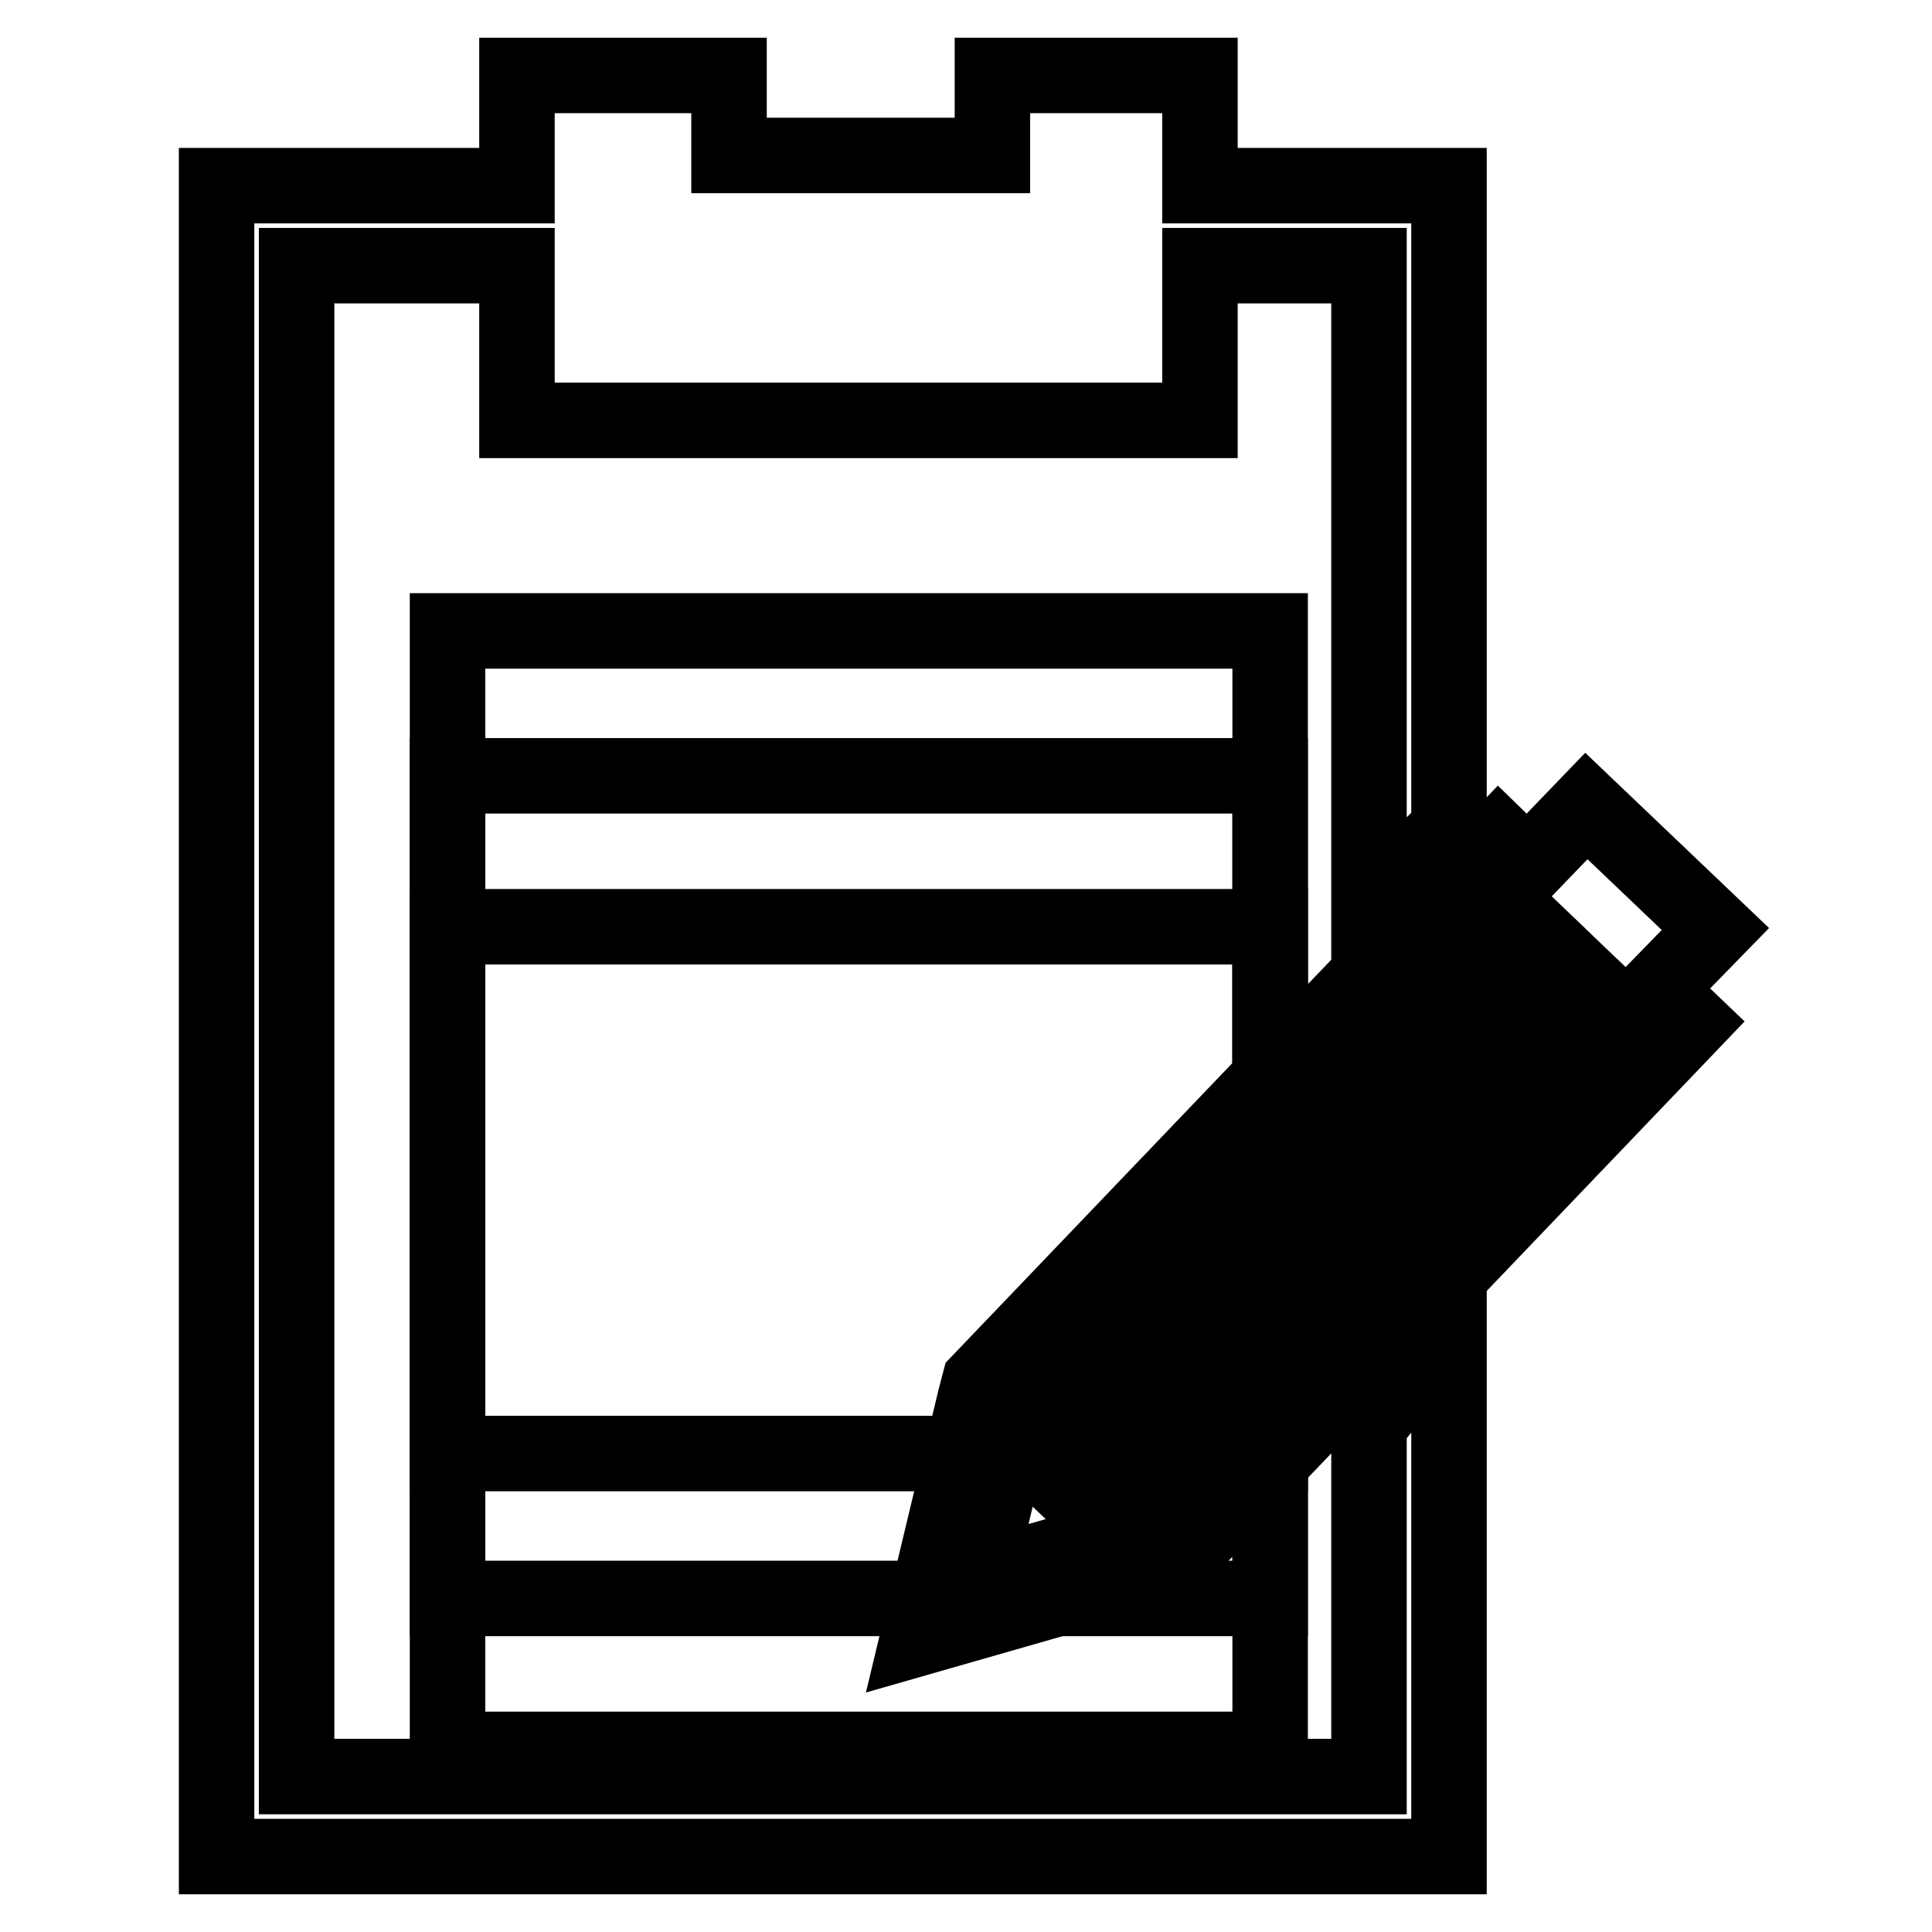 <?xml version="1.0" encoding="utf-8"?>
<!-- Svg Vector Icons : http://www.onlinewebfonts.com/icon -->
<!DOCTYPE svg PUBLIC "-//W3C//DTD SVG 1.1//EN" "http://www.w3.org/Graphics/SVG/1.1/DTD/svg11.dtd">
<svg version="1.1" xmlns="http://www.w3.org/2000/svg" xmlns:xlink="http://www.w3.org/1999/xlink" x="0px" y="0px" viewBox="0 0 256 256" enable-background="new 0 0 256 256" xml:space="preserve">
<g><g><g><g><path stroke-width="10" fill-opacity="0" stroke="#000000"  d="M181.4 235.4L39.3 235.4 39.3 35.2 68.5 35.2 68.5 55.7 159 55.7 159 35.2 181.4 35.2 181.4 120.2 192 109.8 192 24.6 159 24.6 159 10 131.5 10 131.5 20.6 96.6 20.6 96.6 10 68.5 10 68.5 24.6 28.7 24.6 28.7 246 192 246 192 175.7 181.4 188.8 z"/><path stroke-width="10" fill-opacity="0" stroke="#000000"  d="M59.3 83.6h109v109h-109z"/><path stroke-width="10" fill-opacity="0" stroke="#000000"  d="M59.3 102.8h109v109h-109z"/><path stroke-width="10" fill-opacity="0" stroke="#000000"  d="M59.3 122.8h109v109h-109z"/><path stroke-width="10" fill-opacity="0" stroke="#000000"  d="M227.3,123.1l-17.1-16.3l-7.8,8.1l-3.8-3.7l-68.8,71.9l-0.6,2.3l-7.6,31.7l31.4-9l2.3-0.7l68.8-71.9l-4.6-4.4L227.3,123.1z M210,129.9l-62.4,65.3l-4.9-4.7l62.4-65.3L210,129.9z M198.8,119.2l4.2,4l-62.4,65.3l-4.2-4L198.8,119.2z M134.7,207.6l-4-3.8L134,190l14.3,13.7L134.7,207.6z M153.8,201l-4.2-4l62.4-65.2l4.2,4L153.8,201z"/></g></g><g></g><g></g><g></g><g></g><g></g><g></g><g></g><g></g><g></g><g></g><g></g><g></g><g></g><g></g><g></g></g></g>
</svg>